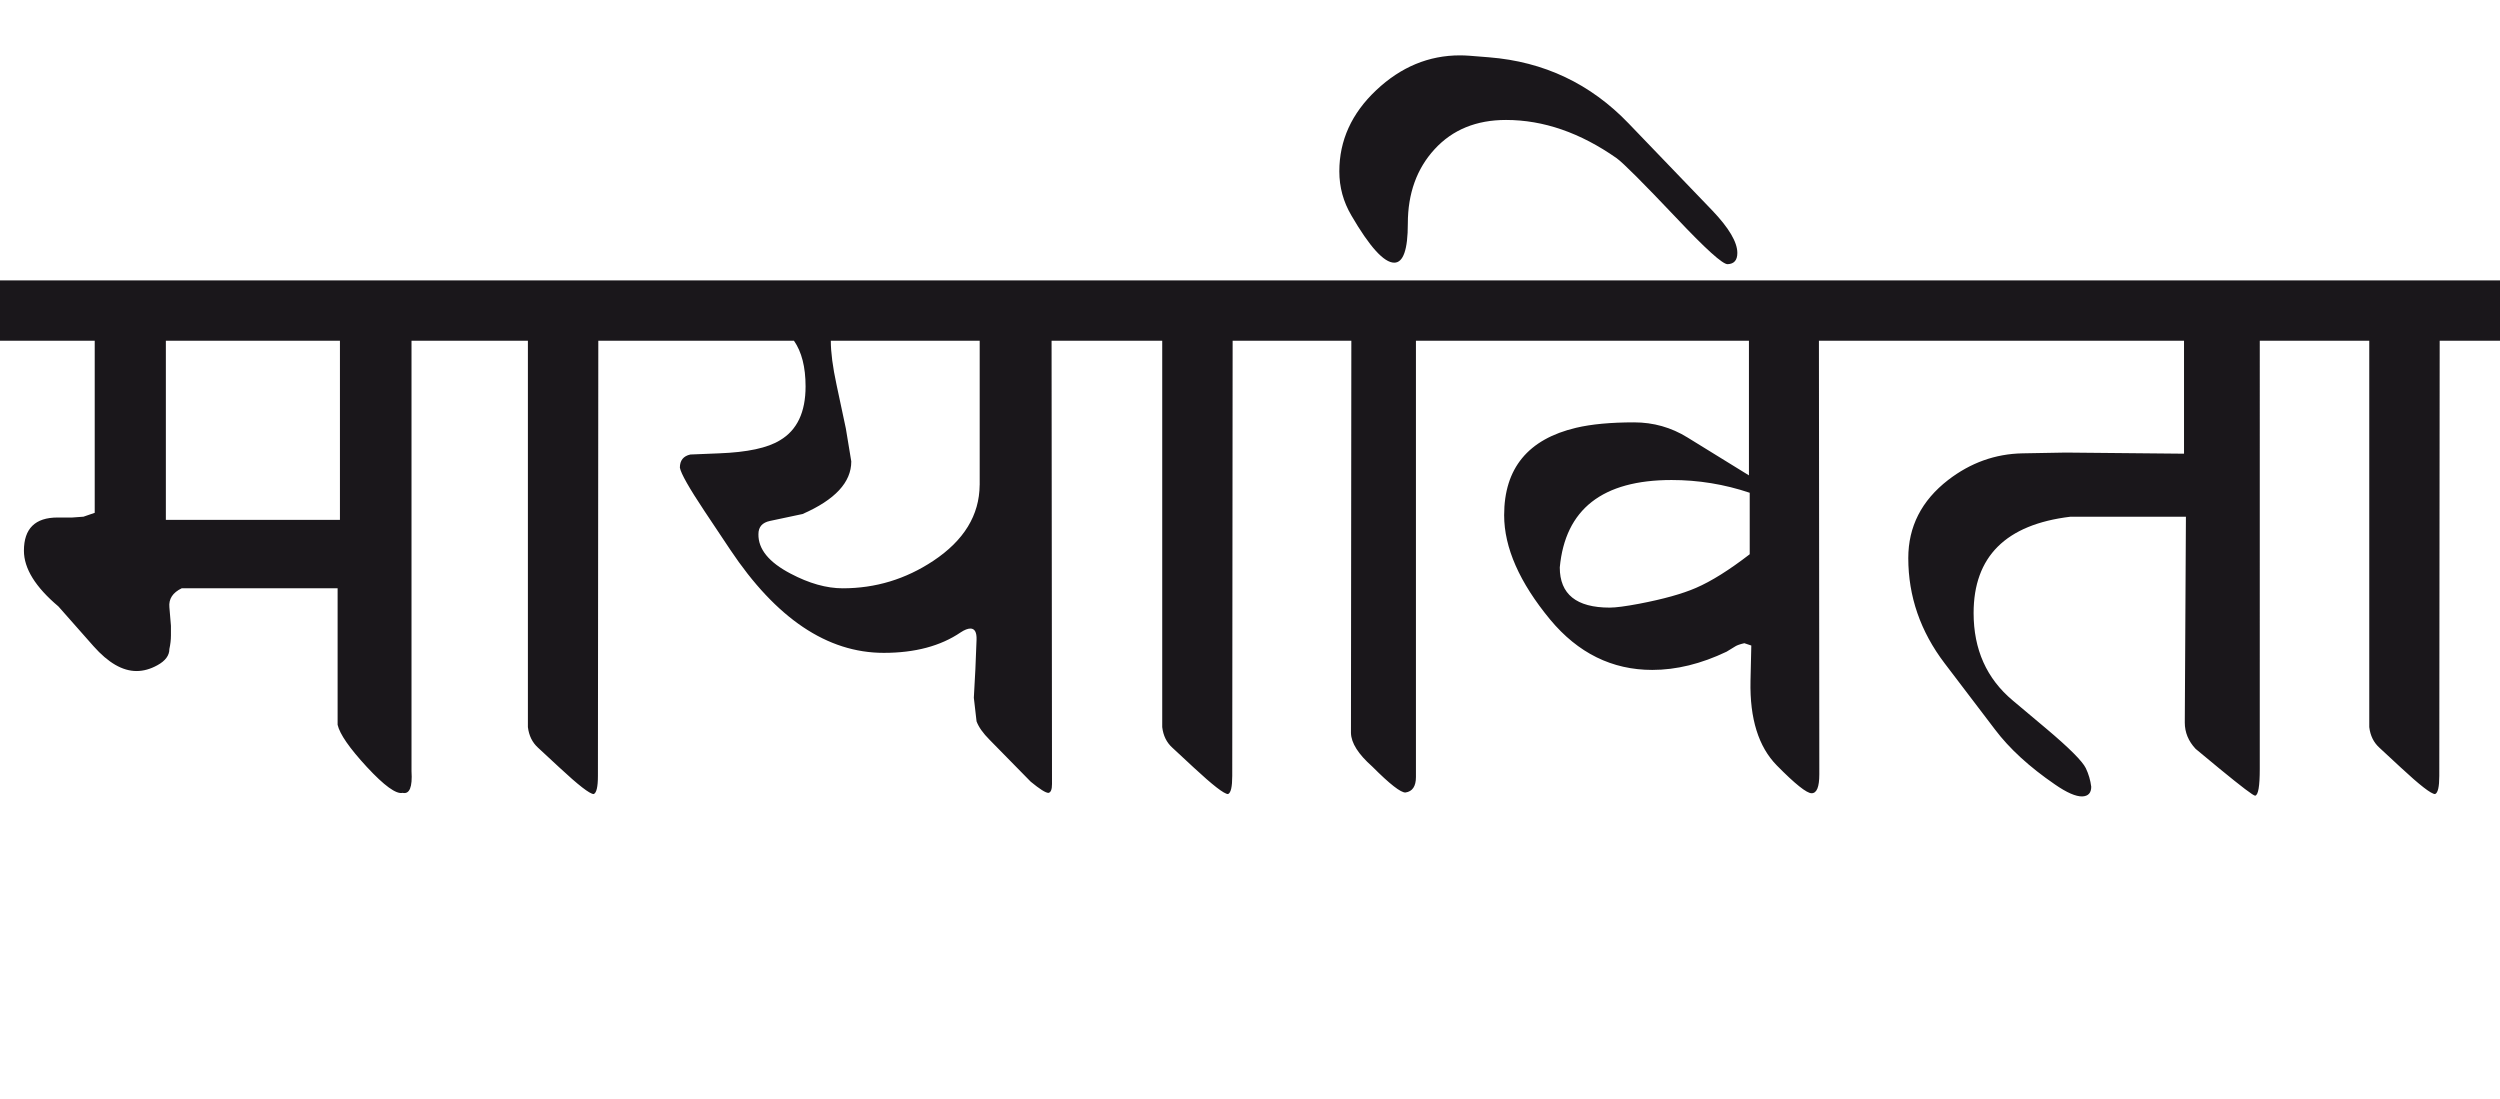 <?xml version="1.0" encoding="utf-8"?>
<!-- Generator: Adobe Illustrator 15.0.2, SVG Export Plug-In . SVG Version: 6.00 Build 0)  -->
<!DOCTYPE svg PUBLIC "-//W3C//DTD SVG 1.1//EN" "http://www.w3.org/Graphics/SVG/1.1/DTD/svg11.dtd">
<svg version="1.1" id="Ebene_1" xmlns="http://www.w3.org/2000/svg" xmlns:xlink="http://www.w3.org/1999/xlink" x="0px" y="0px"
	 width="64.482px" height="28.35px" viewBox="0 0 64.482 28.35" enable-background="new 0 0 64.482 28.35" xml:space="preserve">
<path fill="#1A171B" d="M64.482,7.233h-4.968v1.556h1.596v9.965c0.026,0.22,0.113,0.396,0.26,0.53l0.549,0.509
	c0.492,0.457,0.788,0.688,0.888,0.688c0.073-0.028,0.109-0.184,0.109-0.47l0.01-11.223h1.557V7.233z M59.524,7.233H48.432v1.556h7.9
	v2.913l-3.053-0.029l-1.117,0.02c-0.698,0.014-1.336,0.242-1.915,0.688c-0.686,0.532-1.027,1.203-1.027,2.014
	c0,0.985,0.312,1.891,0.938,2.714l1.297,1.705c0.372,0.494,0.888,0.967,1.546,1.418c0.306,0.212,0.542,0.315,0.709,0.31
	c0.151-0.007,0.229-0.09,0.229-0.25c-0.021-0.167-0.067-0.326-0.14-0.479c-0.088-0.18-0.427-0.52-1.018-1.018l-0.868-0.729
	c-0.672-0.563-1.008-1.315-1.008-2.253c0-1.457,0.831-2.284,2.494-2.485h2.982l-0.029,5.309c0,0.253,0.093,0.479,0.279,0.678
	l0.628,0.52c0.559,0.458,0.86,0.688,0.908,0.688c0.08-0.014,0.119-0.243,0.119-0.688V8.789h1.237V7.233z M43.743,15.164
	c-0.352,0.153-0.841,0.289-1.467,0.409c-0.347,0.065-0.599,0.099-0.758,0.099c-0.858,0-1.287-0.345-1.287-1.036
	c0.14-1.503,1.102-2.255,2.883-2.255c0.691,0,1.363,0.109,2.016,0.329v1.586C44.604,14.701,44.142,14.992,43.743,15.164
	 M48.432,7.233H38.017v1.556h7.093v3.472l-1.586-0.978c-0.419-0.259-0.878-0.389-1.377-0.389c-0.599,0-1.097,0.046-1.496,0.14
	c-1.237,0.293-1.855,1.044-1.855,2.254c0,0.837,0.396,1.736,1.188,2.694c0.718,0.863,1.596,1.297,2.633,1.297
	c0.619,0,1.258-0.156,1.916-0.47l0.229-0.14c0.04-0.025,0.117-0.054,0.229-0.079l0.18,0.06l-0.021,0.918
	c-0.02,0.97,0.207,1.695,0.679,2.175c0.471,0.479,0.771,0.717,0.897,0.717c0.134,0,0.199-0.162,0.199-0.487l-0.01-11.184h1.517
	V7.233z M38.017,7.233h-4.668v1.556h1.506l-0.01,10.116c0.006,0.259,0.189,0.547,0.549,0.866c0.452,0.454,0.738,0.676,0.857,0.67
	c0.18-0.026,0.27-0.16,0.27-0.399V8.789h1.496V7.233z M42.007,3.184c-0.983-1.025-2.185-1.593-3.601-1.706l-0.499-0.04
	c-0.086-0.006-0.17-0.01-0.249-0.01c-0.805,0-1.524,0.298-2.16,0.897c-0.636,0.599-0.953,1.297-0.953,2.095
	c0,0.407,0.103,0.784,0.31,1.136c0.473,0.813,0.842,1.219,1.107,1.219c0.232,0,0.35-0.335,0.35-1.008c0-0.777,0.23-1.418,0.692-1.92
	c0.462-0.503,1.076-0.753,1.841-0.753c0.965,0,1.915,0.329,2.854,0.987c0.173,0.126,0.681,0.635,1.526,1.526
	c0.764,0.811,1.209,1.213,1.336,1.207c0.168-0.007,0.25-0.104,0.25-0.291c0-0.277-0.217-0.645-0.648-1.096L42.007,3.184z
	 M33.349,7.233h-4.968v1.556h1.596v9.965c0.026,0.22,0.112,0.396,0.26,0.53l0.548,0.509c0.493,0.457,0.788,0.688,0.889,0.688
	c0.073-0.028,0.109-0.184,0.109-0.47l0.01-11.223h1.557V7.233z M25.268,12.511c-0.006,0.777-0.405,1.43-1.196,1.955
	c-0.713,0.473-1.49,0.708-2.335,0.708c-0.419,0-0.867-0.126-1.346-0.379c-0.56-0.293-0.836-0.632-0.829-1.018
	c0-0.188,0.1-0.299,0.3-0.341l0.838-0.178c0.838-0.367,1.257-0.818,1.257-1.356l-0.14-0.849l-0.24-1.128
	c-0.099-0.458-0.148-0.837-0.148-1.137h3.84V12.511z M28.381,7.233H16.988v1.556h3.491c0.199,0.286,0.299,0.679,0.299,1.178
	c0,0.664-0.218,1.126-0.657,1.387c-0.319,0.199-0.846,0.312-1.577,0.339l-0.738,0.03c-0.179,0.04-0.27,0.151-0.27,0.339
	c0.027,0.152,0.24,0.527,0.639,1.127l0.659,0.988c1.184,1.775,2.504,2.662,3.961,2.662c0.804,0,1.466-0.176,1.984-0.529
	c0.099-0.065,0.183-0.098,0.25-0.098c0.112,0,0.166,0.096,0.159,0.289l-0.03,0.758l-0.04,0.738l0.07,0.608
	c0.053,0.146,0.166,0.306,0.339,0.479l1.058,1.078c0.233,0.191,0.385,0.289,0.459,0.289c0.061-0.014,0.09-0.09,0.09-0.229
	L27.123,8.789h1.258V7.233z M16.988,7.233h-4.968v1.556h1.596v9.965c0.027,0.22,0.113,0.396,0.26,0.53l0.549,0.509
	c0.491,0.457,0.788,0.688,0.888,0.688c0.072-0.028,0.109-0.184,0.109-0.47l0.01-11.223h1.557V7.233z M4.278,8.789h4.49v4.619h-4.49
	V8.789z M12.021,7.233H0v1.556h2.443v4.438l-0.29,0.1l-0.288,0.021H1.486c-0.579,0-0.869,0.285-0.869,0.857
	c0,0.458,0.297,0.937,0.89,1.437l0.907,1.027c0.378,0.426,0.747,0.639,1.107,0.639c0.179,0,0.358-0.05,0.539-0.15
	c0.205-0.112,0.309-0.251,0.309-0.419c0.026-0.119,0.04-0.236,0.04-0.349v-0.249l-0.04-0.479c-0.021-0.214,0.086-0.377,0.319-0.489
	h4.02v3.521c0.054,0.239,0.306,0.603,0.754,1.088c0.449,0.484,0.757,0.708,0.923,0.668c0.179,0.04,0.255-0.147,0.229-0.559V8.789
	h1.407V7.233z"/>
<rect y="1.428" fill="none" width="64.482" height="19.113"/>
</svg>
